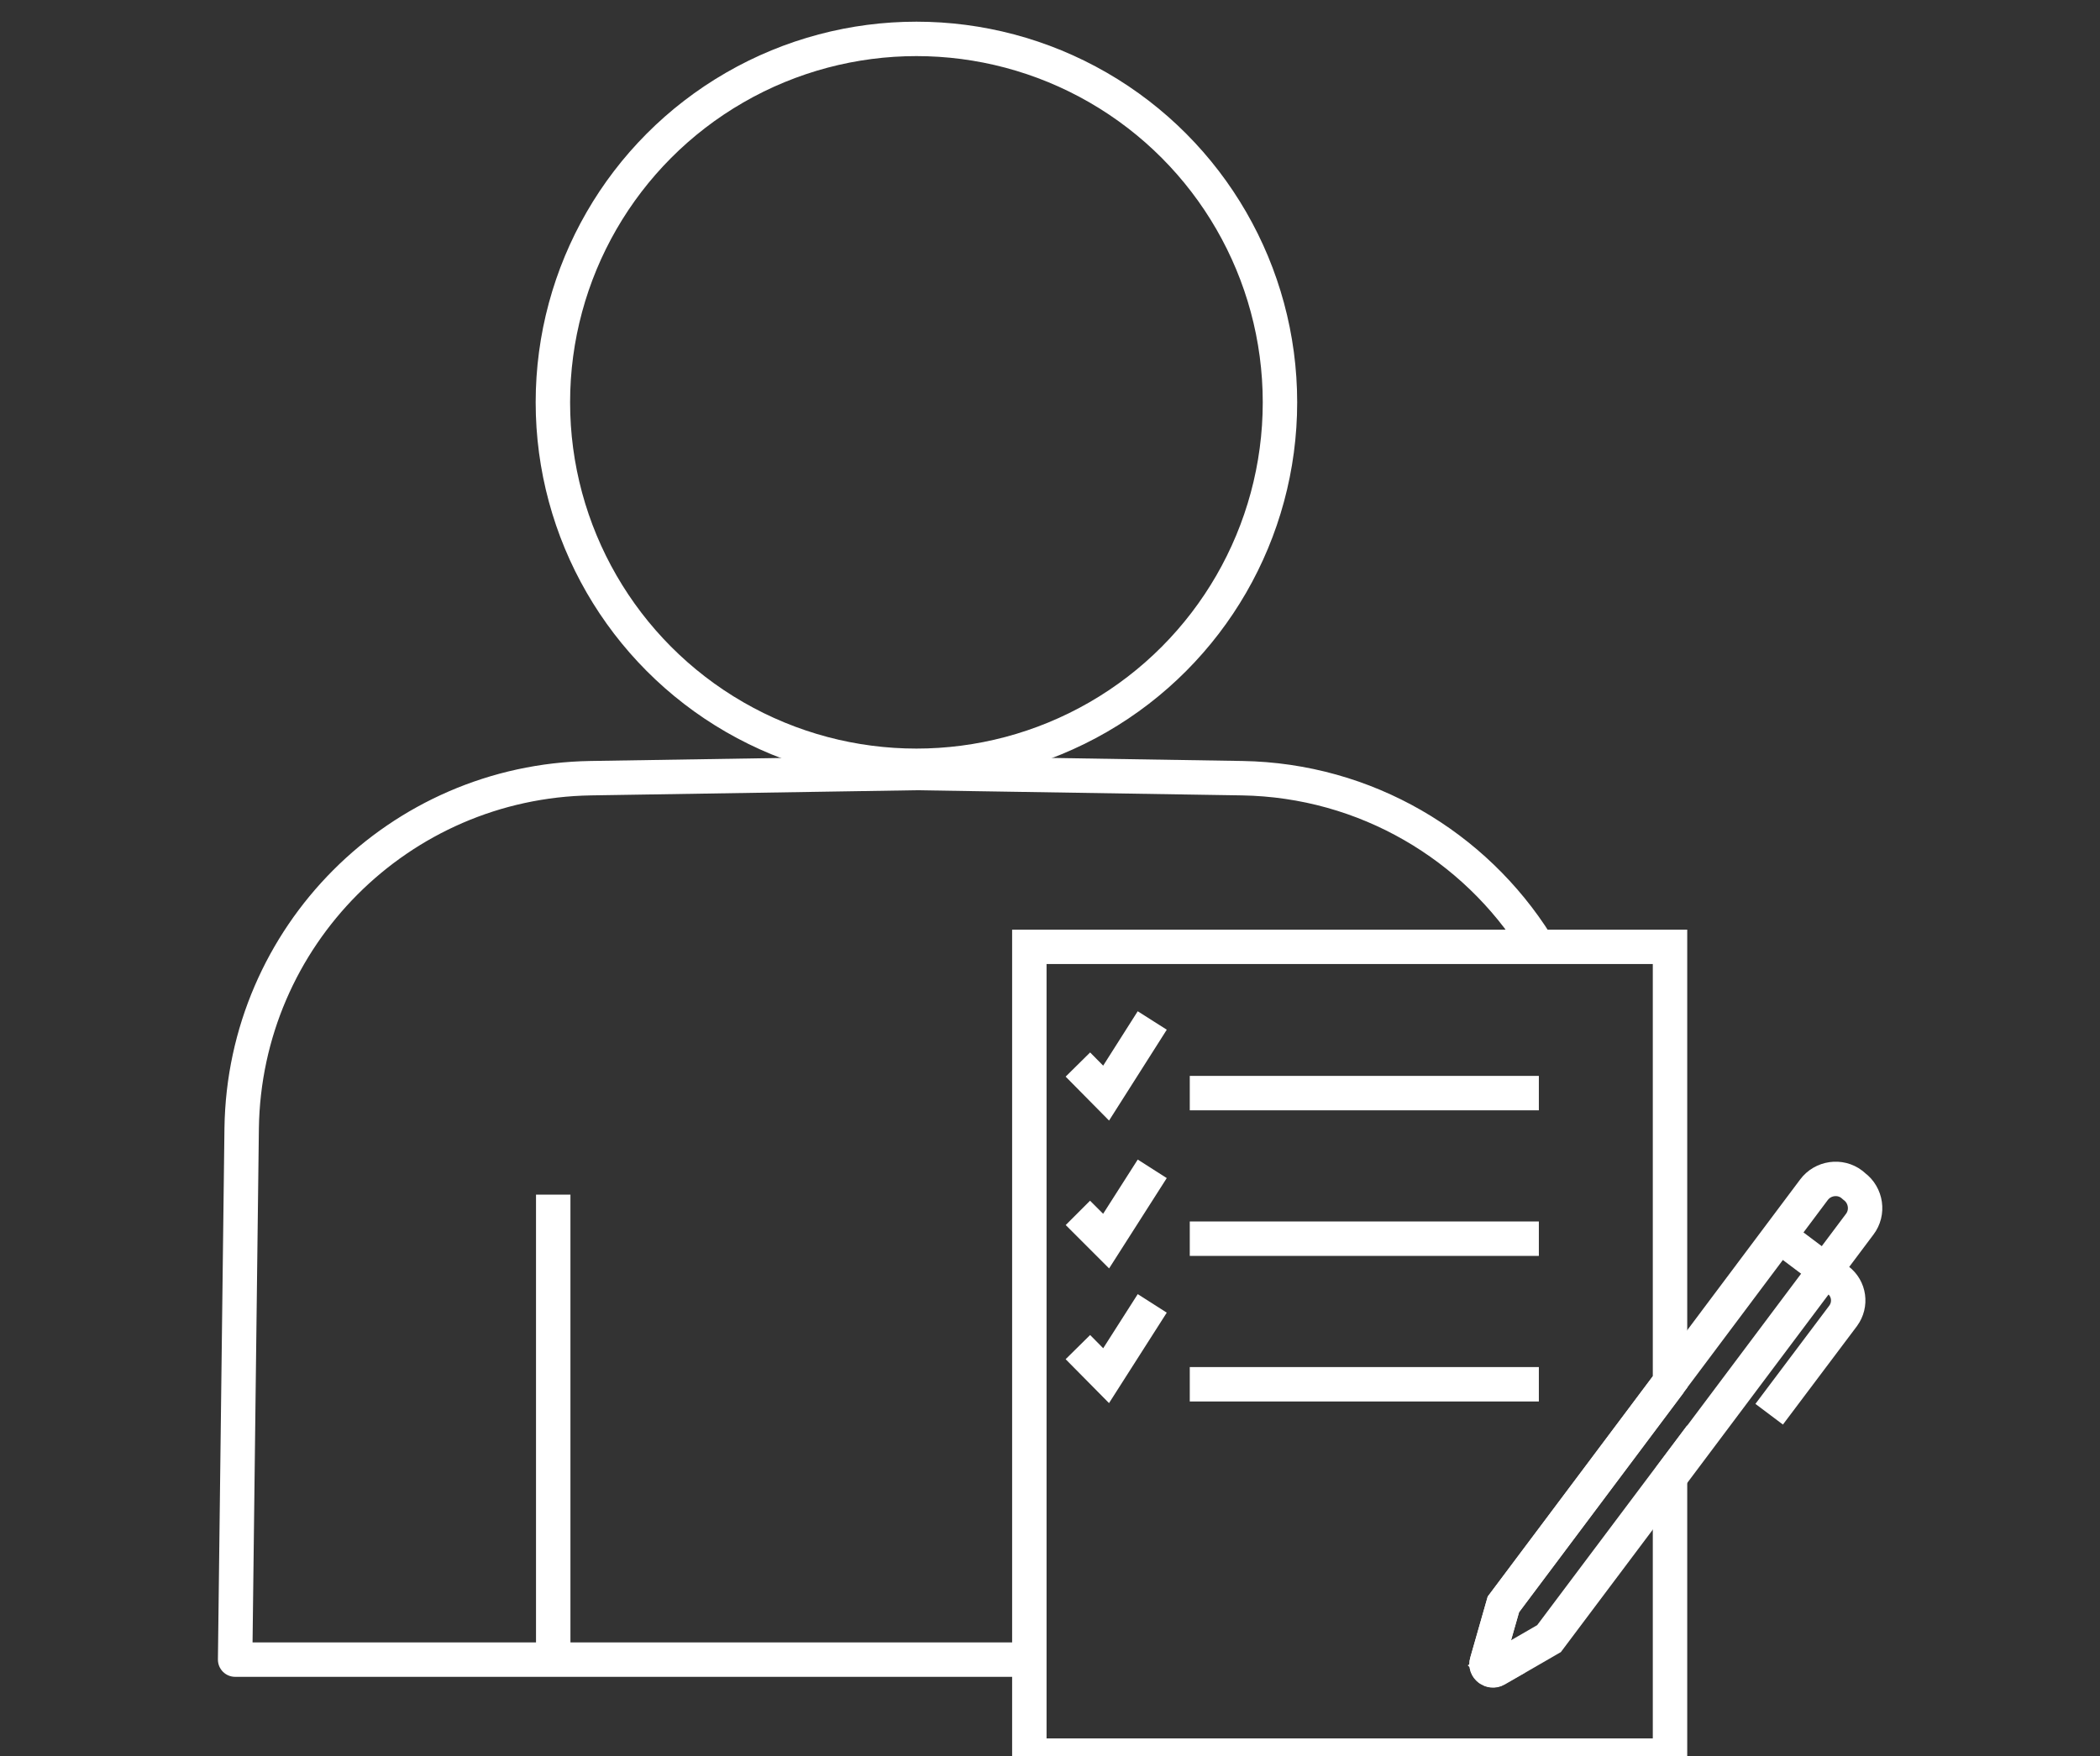 <?xml version="1.0" encoding="UTF-8"?><svg id="a" xmlns="http://www.w3.org/2000/svg" viewBox="0 0 61 51.02"><rect x="0" y="0" width="61" height="51.02" fill="#333333" stroke="none"/><defs><style>.b{stroke-miterlimit:10;}.b,.c{fill:none;stroke:#fff;}.c{stroke-linejoin:round;}</style></defs><g><path class="c" d="M29.81,48.22H6.83l.19-15.44c.08-5.58,4.57-10.08,10.14-10.17l9.46-.15,9.46,.15c3.6,.06,6.76,1.97,8.55,4.82"/><circle class="c" cx="26.62" cy="11.69" r="10.56"/><line class="c" x1="16.07" y1="48.22" x2="16.07" y2="34.71"/></g><g><g><path class="b" d="M51.89,36.06l1.33,1,.17,.13c.33,.25,.39,.71,.15,1.04l-2.15,2.86"/><path class="b" d="M43.46,48.5c-.14,.08-.32-.05-.27-.21l.48-1.68,4.84-6.46v-12.64H29.9v23.5h18.61v-8.1l-3.52,4.69-1.54,.89Z"/><path class="b" d="M48.51,42.92l5.51-7.35c.26-.34,.19-.84-.16-1.1l-.07-.06c-.34-.26-.84-.19-1.1,.16l-4.18,5.58"/><path class="b" d="M48.51,40.16l-4.84,6.46-.48,1.68c-.05,.16,.13,.29,.27,.21l1.54-.89,3.52-4.69"/><polyline class="b" points="31.31 30.93 32.13 31.76 33.47 29.65"/><polyline class="b" points="31.31 35.24 32.13 36.06 33.47 33.96"/><polyline class="b" points="31.31 39.14 32.13 39.97 33.47 37.87"/></g><line class="b" x1="34.56" y1="31.76" x2="44.7" y2="31.76"/><line class="b" x1="34.56" y1="35.99" x2="44.7" y2="35.99"/><line class="b" x1="34.56" y1="40.22" x2="44.7" y2="40.22"/></g></svg>